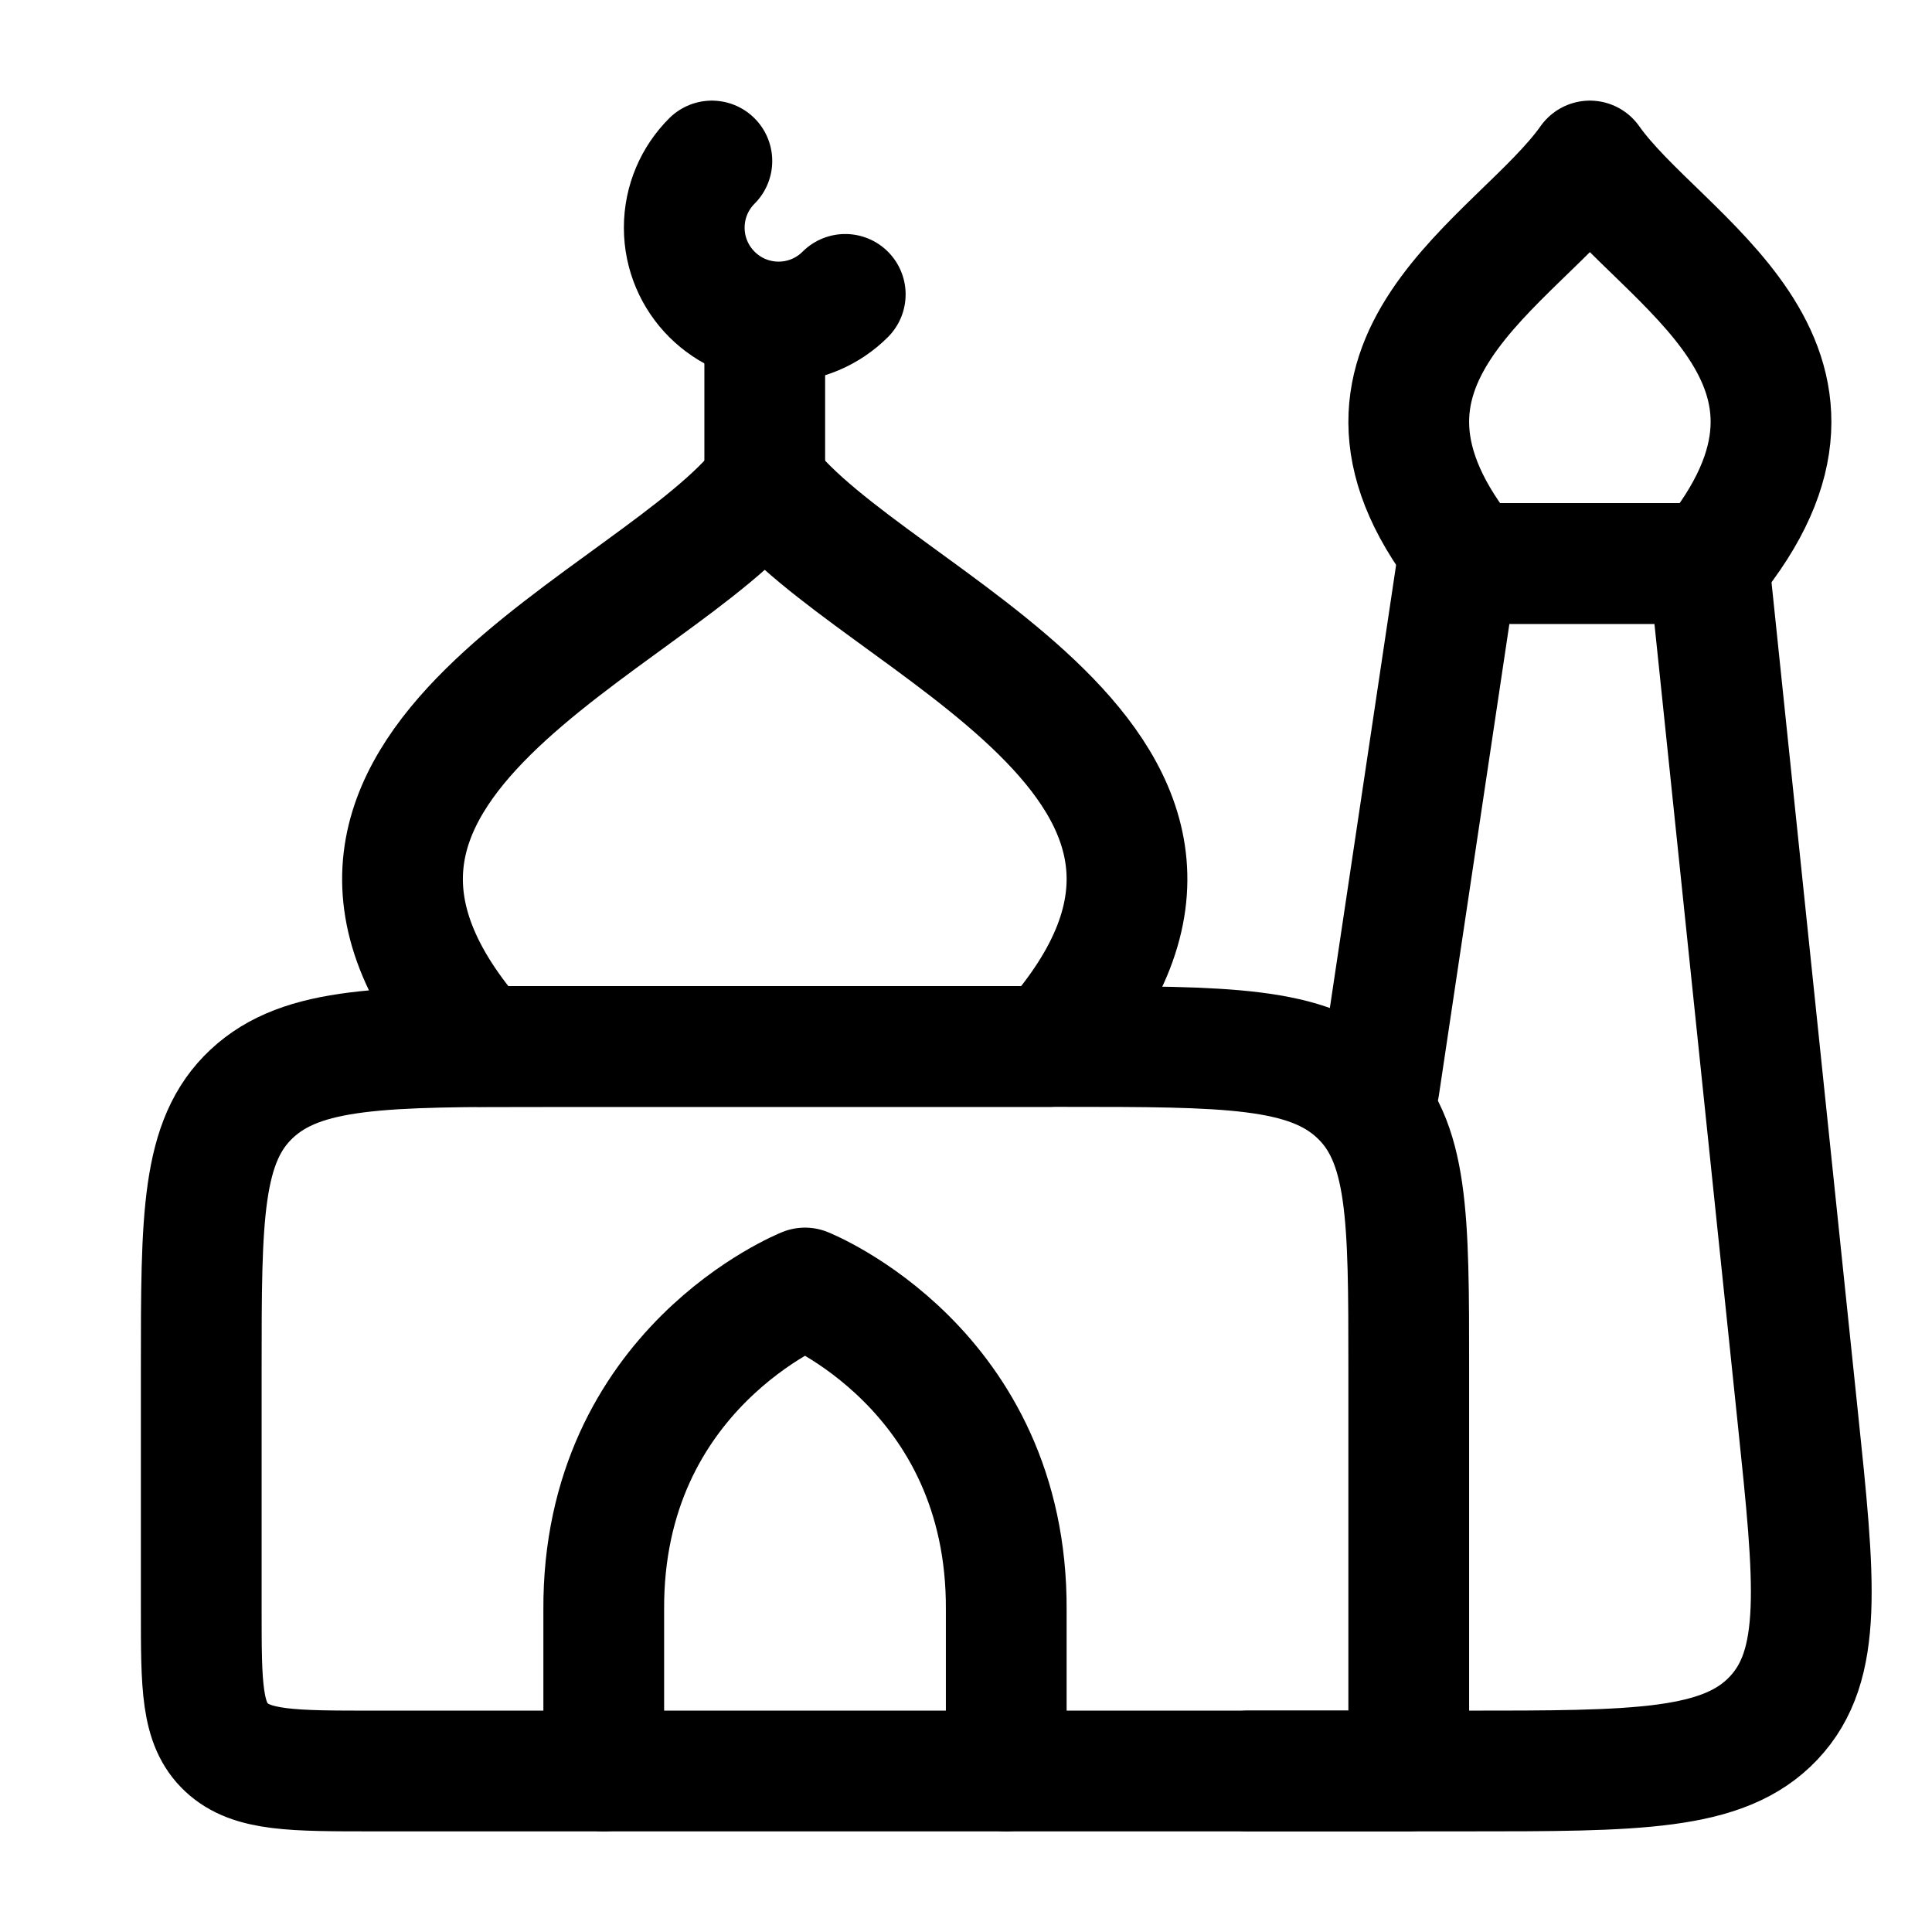 <svg fill="none" color="#000000" height="24" width="24" viewBox="0 0 24 24" xmlns="http://www.w3.org/2000/svg">
    <path stroke-linejoin="round" stroke-linecap="round" stroke-width="1.5" stroke="currentColor" d="M5.965 13C2.848 9.5 8.164 7.75 9.5 6C10.836 7.75 16.152 9.5 13.035 13H5.965Z"></path>
    <path stroke-linejoin="round" stroke-linecap="round" stroke-width="1.5" stroke="currentColor" d="M18.263 7C16.204 4.5 18.868 3.25 19.75 2C20.633 3.25 23.296 4.5 21.237 7H18.263Z"></path>
    <path stroke-linecap="round" stroke-width="1.5" stroke="currentColor" d="M10.5 3.657C10.288 3.869 9.995 4 9.672 4C9.025 4 8.5 3.475 8.5 2.828C8.5 2.505 8.631 2.212 8.843 2"></path>
    <path stroke-linejoin="round" stroke-linecap="round" stroke-width="1.5" stroke="currentColor" d="M9.5 4V5V6"></path>
    <path stroke-linejoin="round" stroke-linecap="round" stroke-width="1.5" stroke="currentColor" d="M17.5 17V22H4.643C3.633 22 3.128 22 2.814 21.707C2.5 21.414 2.5 20.943 2.5 20V17C2.5 15.114 2.5 14.172 3.128 13.586C3.755 13 4.765 13 6.786 13H13.214C15.235 13 16.245 13 16.872 13.586C17.5 14.172 17.5 15.114 17.5 17Z"></path>
    <path stroke-linejoin="round" stroke-linecap="round" stroke-width="1.5" stroke="currentColor" d="M15.5 22H18.187C20.338 22 21.413 22 22.033 21.342C22.654 20.684 22.547 19.657 22.332 17.602L21.228 7H18.104L17.132 13.5"></path>
    <path stroke-linejoin="round" stroke-linecap="round" stroke-width="1.5" stroke="currentColor" d="M7.5 22V20C7.483 17 10 16 10 16C10 16 12.517 17 12.5 20V22"></path>
</svg>